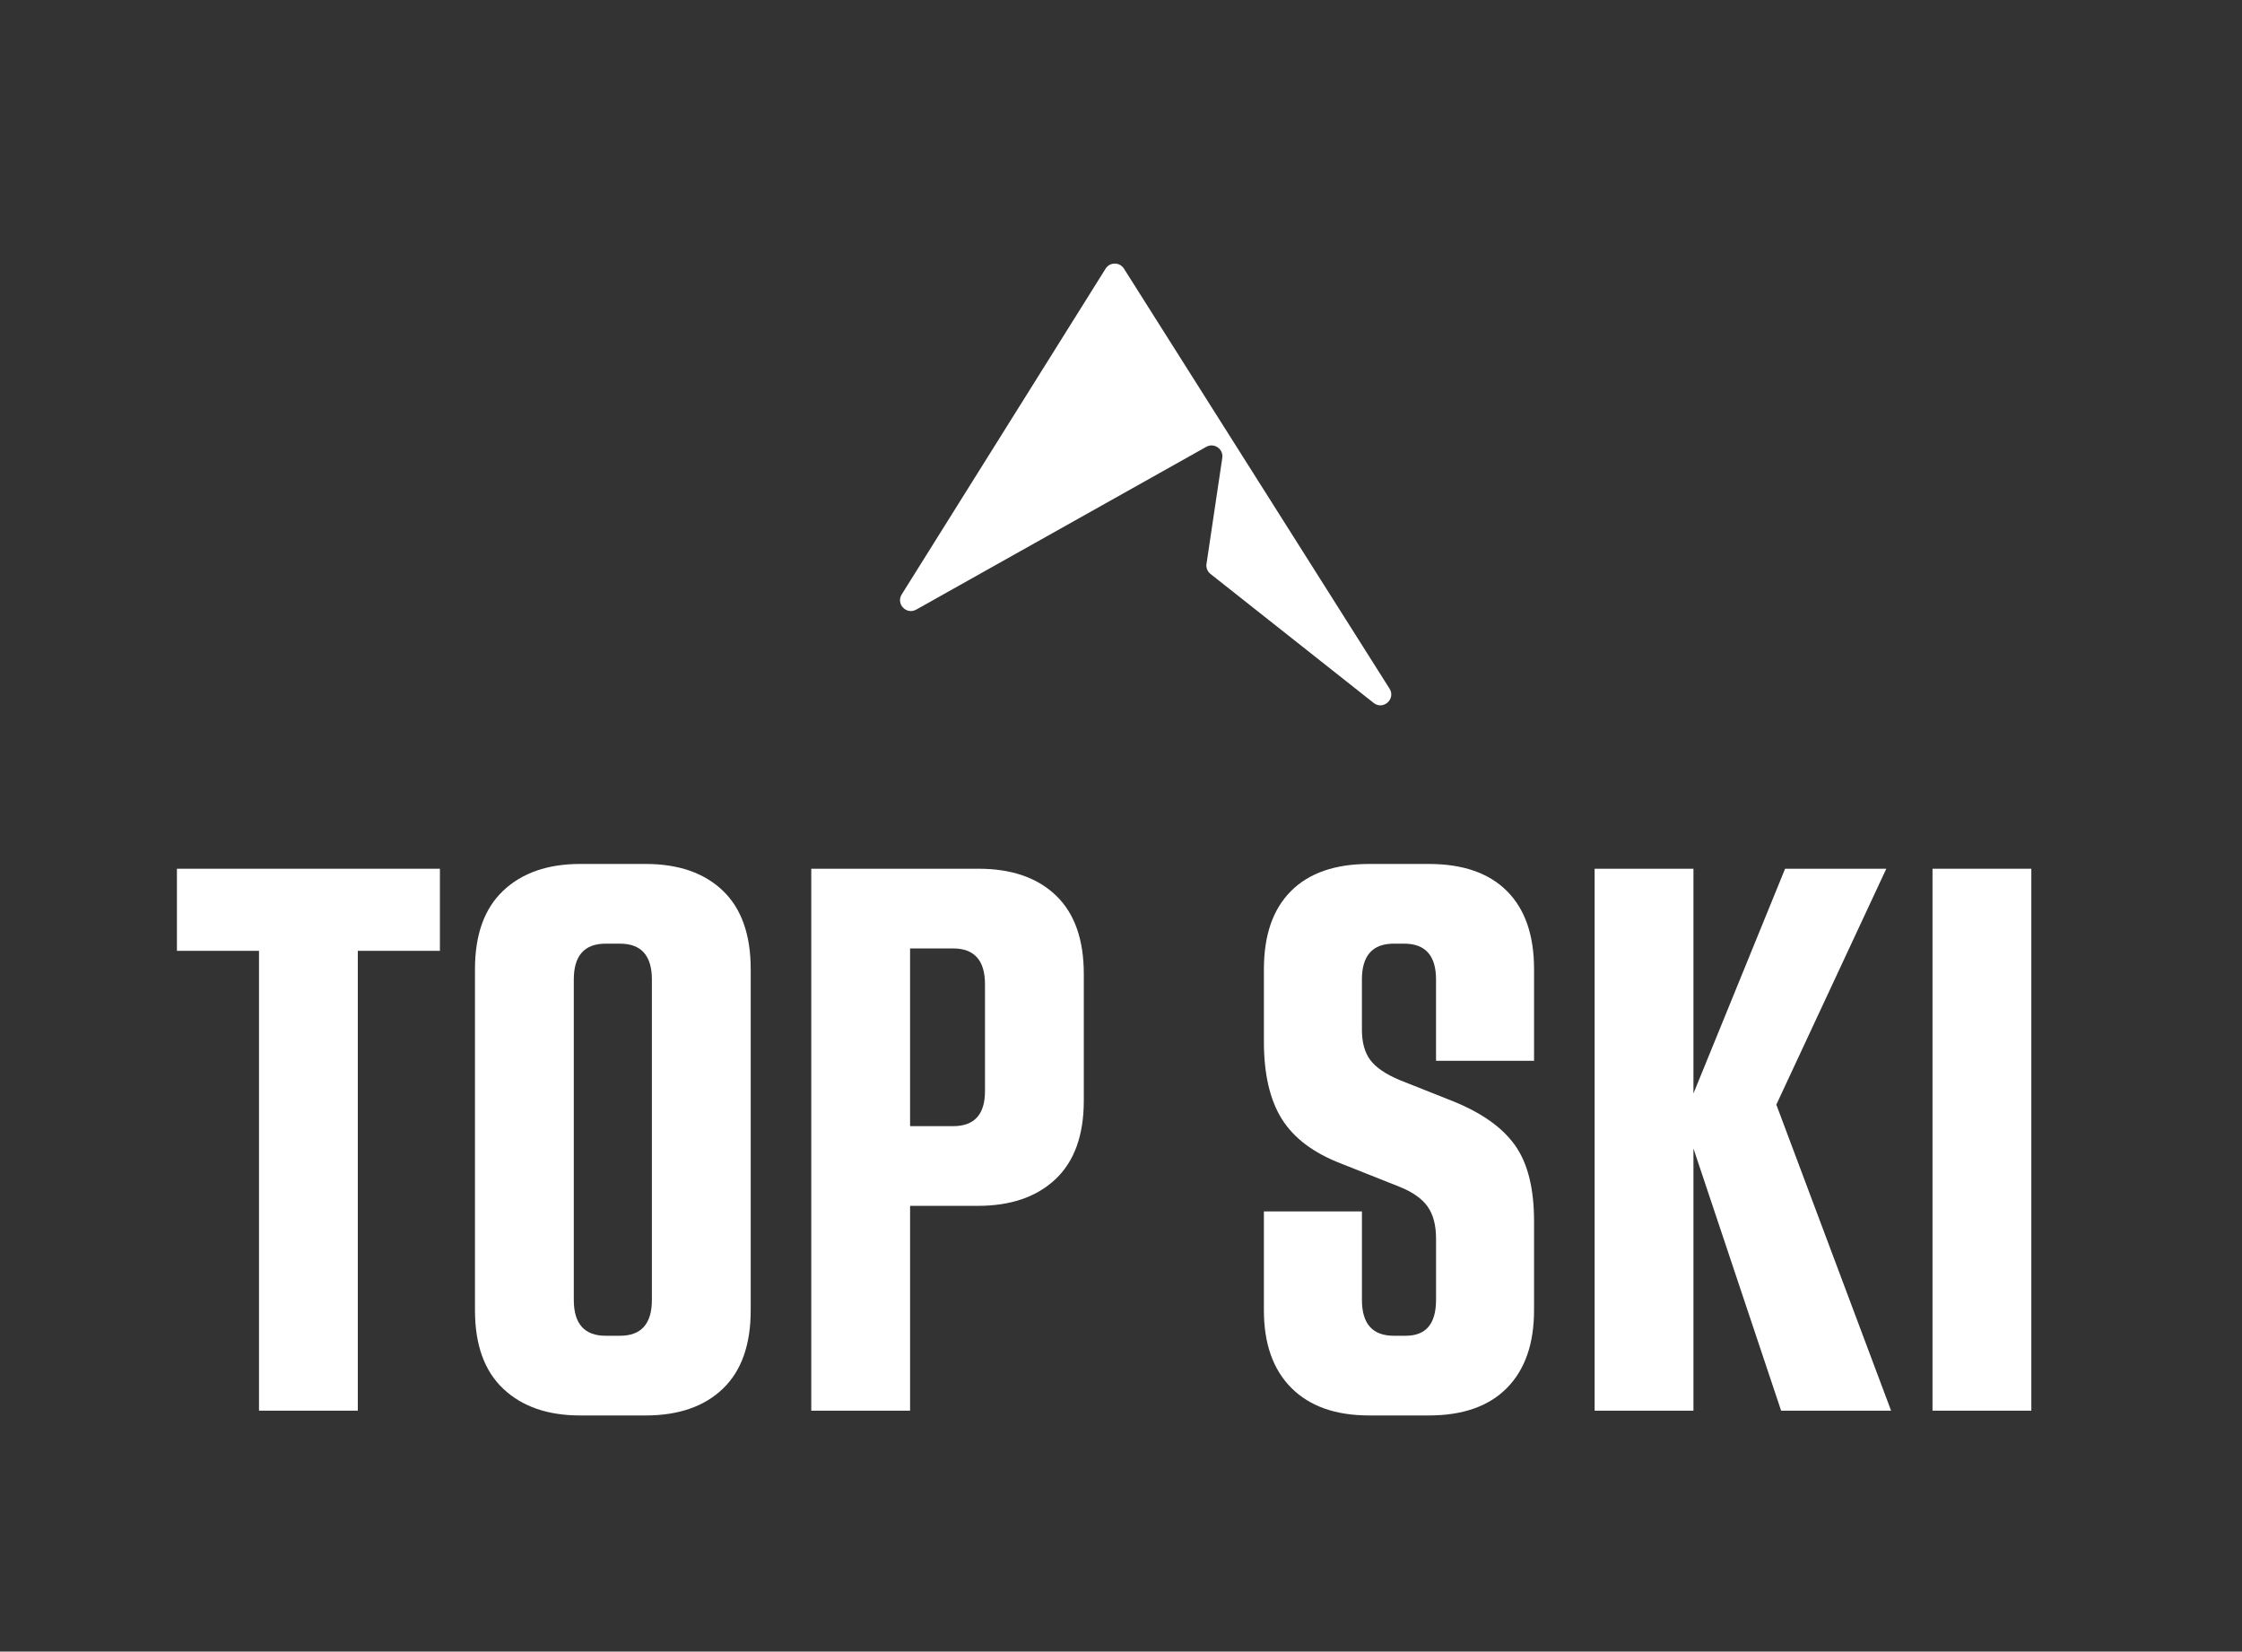 <?xml version="1.0" encoding="UTF-8"?>
<svg id="Layer_1" data-name="Layer 1" xmlns="http://www.w3.org/2000/svg" viewBox="0 0 2577.69 1898.75">
  <rect x="0" y="0" width="2577.69" height="1898.75" fill="#333333" stroke="none"/>
  <defs>
    <style>
      .cls-1 {
        fill: #fff;
      }
    </style>
  </defs>
  <g>
    <path class="cls-1" d="M297.79,1093.13h-94.37v-94.37h302.35v94.37h-94.37v528.66h-113.61v-528.66Z"/>
    <path class="cls-1" d="M546.09,1114.21c0-39.7,10.84-69.78,32.52-90.25,21.68-20.46,51.15-30.7,88.42-30.7h75.13c37.87,0,67.49,10.24,88.88,30.7,21.38,20.47,32.07,50.55,32.07,90.25v392.15c0,39.71-10.69,69.79-32.07,90.25-21.39,20.47-51.01,30.69-88.88,30.69h-75.13c-37.26,0-66.74-10.22-88.42-30.69-21.69-20.46-32.52-50.54-32.52-90.25v-392.15ZM749.49,1126.12c0-27.49-12.23-41.23-36.65-41.23h-16.49c-24.44,0-36.64,13.74-36.64,41.23v368.32c0,27.49,12.21,41.23,36.64,41.23h16.49c24.42,0,36.65-13.74,36.65-41.23v-368.32Z"/>
    <path class="cls-1" d="M932.73,998.76h192.41c37.87,0,67.49,10.24,88.87,30.69,21.38,20.47,32.07,50.55,32.07,90.25v145.68c0,39.71-10.85,69.79-32.52,90.25-21.69,20.47-51.47,30.69-89.33,30.69h-77.88v235.47h-113.61v-623.04ZM1095.82,1294.7c24.42,0,36.65-13.43,36.65-40.31v-122.78c0-27.49-12.23-41.23-36.65-41.23h-49.48v204.32h49.48Z"/>
    <path class="cls-1" d="M1453.15,1392.74h112.7v101.7c0,27.49,12.21,41.23,36.65,41.23h13.74c23.21,0,34.82-13.74,34.82-41.23v-70.55c0-15.26-3.21-27.49-9.62-36.65-6.42-9.16-17.27-16.79-32.53-22.91l-66.89-26.57c-31.77-12.21-54.52-29.32-68.26-51.31-13.74-21.99-20.61-51.61-20.61-88.87v-83.38c0-39.08,10.38-69.02,31.15-89.79,20.76-20.76,50.69-31.15,89.79-31.15h68.72c39.08,0,69.02,10.39,89.79,31.15,20.76,20.77,31.15,50.71,31.15,89.79v105.37h-112.7v-93.46c0-27.49-12.23-41.23-36.65-41.23h-11.91c-24.44,0-36.65,13.74-36.65,41.23v57.72c0,14.66,3.21,26.27,9.62,34.82,6.41,8.56,17.55,16.19,33.44,22.91l62.31,24.74c32.98,13.44,56.65,30.39,71,50.85,14.34,20.47,21.53,49.33,21.53,86.58v102.62c0,38.48-10.39,68.26-31.15,89.33-20.77,21.07-50.71,31.61-89.79,31.61h-68.72c-38.48,0-68.26-10.54-89.33-31.61-21.07-21.07-31.61-50.85-31.61-89.33v-113.61Z"/>
    <path class="cls-1" d="M1833.39,998.76h113.61v258.38l105.37-258.38h116.36l-126.44,271.2,131.94,351.83h-126.44l-100.79-301.44v301.44h-113.61v-623.04Z"/>
    <path class="cls-1" d="M2221.87,998.76h113.61v623.04h-113.61v-623.04Z"/>
  </g>
  <path class="cls-1" d="M1387.16,648.21l18.13-121.77c1.53-10.25-9.39-17.78-18.43-12.71l-333.45,187.12c-11.26,6.32-23.51-6.54-16.67-17.48l234.39-374.48c4.87-7.78,16.2-7.81,21.1-.05l305.35,482.85c7.5,11.85-7.26,25.14-18.27,16.44l-187.58-148.31c-3.5-2.77-5.26-7.2-4.6-11.61Z"/>
</svg>